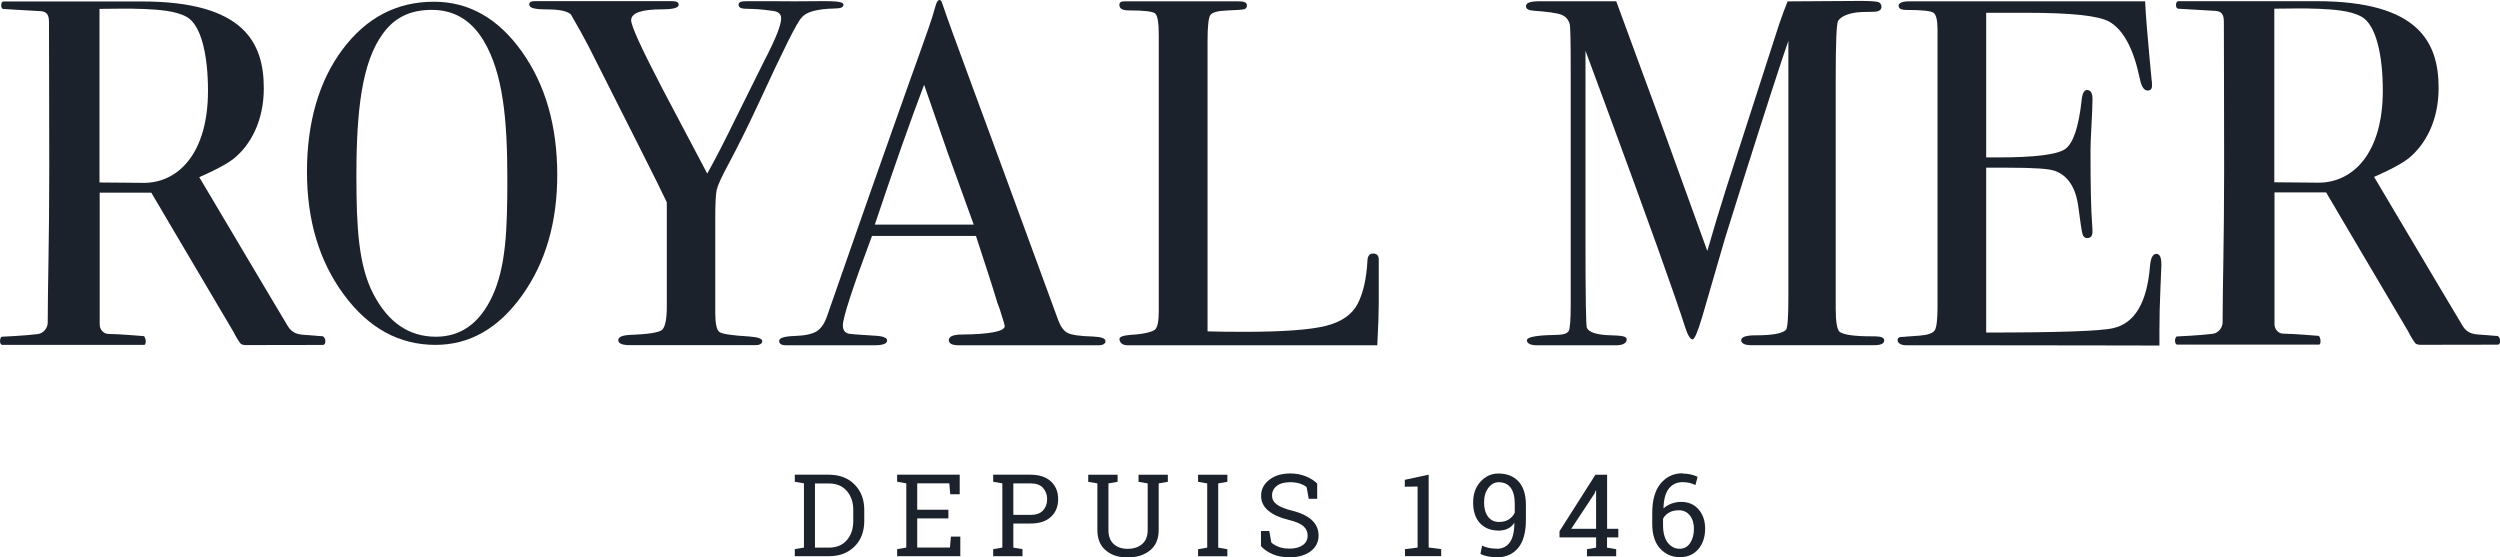 <svg viewBox="0 0 377.17 84.09" xmlns="http://www.w3.org/2000/svg" data-name="Calque 2" id="Calque_2">
  <defs>
    <style>
      .cls-1 {
        fill: #1b222b;
        stroke-width: 0px;
      }
    </style>
  </defs>
  <g data-name="Calque 1" id="Calque_1-2">
    <g>
      <g>
        <path d="M328.41,50.76s3.48-.15,5.42-.4c.86-.11,1.49-.93,1.49-1.73,0-5.3.23-12.15.23-23.1,0-11.97-.04-16.86-.04-22.25,0-1.26-.46-1.65-1.53-1.65l-5.43-.32c-.39-.16-.32-1.13.07-1.13h20.89c15.51,0,18.4,6.31,18.4,13.1,0,4.99-2.04,8.58-4.52,10.6-1.53,1.24-5.18,2.79-5.22,2.81l.25.41.68,1.15c.35.58.69,1.17,1.04,1.75.44.74.88,1.47,1.31,2.21.5.85,1,1.69,1.51,2.54.54.91,1.08,1.82,1.62,2.73.55.93,1.1,1.85,1.65,2.78.53.9,1.07,1.8,1.6,2.69.49.82.98,1.65,1.47,2.47.42.7.84,1.41,1.26,2.11.39.65.53.9.93,1.56.24.4.5.73.96,1,.59.35,1.3.37,1.73.4.51.04.58.05,1.1.08.48.03,1.07.11,1.54.12.47.23.54,1.31,0,1.31,0,0-11.73.02-11.73.02-.28-.03-.55-.06-.72-.27-.18-.22-.25-.37-.46-.68s-.4-.73-.59-1.06l-.18-.31-.61-1.04c-.3-.5-.59-1-.89-1.5l-1.1-1.86c-.42-.71-.83-1.41-1.25-2.12-.45-.76-.89-1.51-1.34-2.27-.46-.77-.91-1.54-1.37-2.31l-1.33-2.26c-.41-.7-.82-1.4-1.24-2.1-.36-.61-.72-1.22-1.08-1.83-.29-.49-.58-.98-.86-1.47l-.59-.99s-.54-.91-.54-.92c-1.98,0-5.47,0-7.79,0,0,0,0,15.18,0,19.89,0,.75.58,1.42,1.33,1.42,1.47,0,5.33.33,5.33.33.31.16.43,1.32.04,1.32h-21.36c-.47,0-.44-1.1-.05-1.26ZM356.29,2.53c-1.69-.97-4.41-1.1-6.37-1.2-2.34-.11-5.4-.02-6.8-.02,0,0,0,0,0,0v26.19c2.38,0,4.81.06,6.67.06,5.22,0,9.7-4.46,9.7-13.89,0-5.3-.99-9.88-3.2-11.15Z" class="cls-1"></path>
        <path d="M.29,50.8s3.48-.15,5.42-.4c.86-.11,1.49-.93,1.49-1.73,0-5.3.23-12.15.23-23.1,0-11.97-.04-16.86-.04-22.25,0-1.26-.46-1.65-1.53-1.65L.44,1.35C.05,1.2.12.22.51.22h20.89c15.51,0,18.4,6.31,18.4,13.1,0,4.99-2.04,8.58-4.52,10.6-1.53,1.24-5.18,2.79-5.22,2.81l.25.41c.23.38.46.77.68,1.15.35.58.69,1.17,1.04,1.75.44.74.88,1.47,1.31,2.21.5.85,1,1.69,1.51,2.54.54.91,1.08,1.82,1.62,2.73.55.93,1.1,1.85,1.65,2.78.53.9,1.07,1.8,1.6,2.69.49.82.98,1.65,1.47,2.47.42.7.84,1.41,1.26,2.11.39.65.53.9.93,1.56.24.4.5.73.96,1,.59.35,1.3.37,1.73.4.51.04.58.05,1.1.08.48.03,1.07.11,1.54.12.47.23.54,1.31,0,1.31,0,0-11.73.02-11.73.02-.28-.03-.55-.06-.72-.27-.18-.22-.25-.37-.46-.68s-.4-.73-.59-1.06l-.18-.31-.61-1.04c-.3-.5-.59-1-.89-1.5l-1.1-1.86c-.42-.71-.83-1.41-1.25-2.12-.45-.76-.89-1.51-1.34-2.27s-.91-1.54-1.37-2.31-.89-1.51-1.33-2.26c-.41-.7-.82-1.4-1.24-2.1-.36-.61-.72-1.22-1.08-1.83-.29-.49-.58-.98-.86-1.47-.2-.33-.39-.66-.59-.99,0,0-.54-.91-.54-.92-1.98,0-5.47,0-7.79,0,0,0,0,15.18,0,19.89,0,.75.58,1.42,1.33,1.42,1.47,0,5.33.33,5.33.33.31.16.43,1.32.04,1.32H.35c-.47,0-.44-1.1-.05-1.26ZM28.18,2.56c-1.69-.97-4.41-1.1-6.37-1.2-2.34-.11-5.4-.02-6.8-.02,0,0,0,0,0,0v26.19c2.38,0,4.81.06,6.67.06,5.22,0,9.7-4.46,9.7-13.89,0-5.3-.99-9.88-3.2-11.15Z" class="cls-1"></path>
        <path d="M84.07,26.4c0,7.17-1.77,13.24-5.32,18.19-3.55,4.96-7.9,7.44-13.05,7.44-5.47,0-10.07-2.51-13.8-7.55-3.73-5.03-5.59-11.23-5.59-18.59s1.79-13.66,5.38-18.45c3.59-4.79,8.18-7.18,13.77-7.18,5.27,0,9.69,2.5,13.26,7.51,3.57,5.01,5.35,11.22,5.35,18.63ZM76.54,26.99c0-8.83-.62-15.94-3.59-20.87-1.86-3.09-4.46-4.63-7.79-4.63s-5.63,1.18-7.37,3.55c-3.21,4.35-4.02,11.69-4.02,21.49,0,7.77.32,13.53,2.56,17.83,2.24,4.3,5.38,6.44,9.43,6.44,3.77,0,6.6-2.03,8.5-6.08,2.1-4.49,2.28-10.24,2.28-17.73Z" class="cls-1"></path>
        <path d="M127.25.72c0,.38-.42.56-1.27.56-2.74.05-4.43.53-5.08,1.43-.6.55-2.74,4.83-6.42,12.82-1.64,3.53-3.19,6.64-4.63,9.33-1,1.85-1.57,3.11-1.72,3.78-.15.67-.22,2.13-.22,4.38v14.15c0,1.65.21,2.62.63,2.92.42.3,1.9.52,4.44.67,1.34.09,2.02.33,2.02.7s-.35.61-1.04.61c-5.08,0-10.17,0-15.25,0-1.11,0-2.22,0-3.33,0-.59,0-2.1.06-2.1-.75,0-.47.57-.73,1.72-.79,2.74-.1,4.35-.35,4.85-.74.5-.4.75-1.59.75-3.57v-15.69c-.5-1.09-1.94-4.01-4.33-8.73l-7.46-14.78c-.75-1.44-1.64-3.06-2.69-4.85-.55-.5-1.73-.75-3.55-.75s-2.72-.18-2.72-.73c0-.48.37-.52,1.16-.52,1.05,0,3.15,0,6.3,0,1.79,0,3.28,0,4.08,0h8.3c.35,0,.86,0,1.37,0,.9,0,1.33.06,1.33.56,0,.45-.85.68-2.54.68-3.09,0-4.63.55-4.63,1.65,0,.85,1.57,4.28,4.7,10.29l6.78,12.84c1.24-2.22,2.65-4.97,4.24-8.23l4.41-8.88c1.67-3.2,2.5-5.31,2.5-6.31,0-.65-.42-1.03-1.27-1.13-1.74-.25-2.91-.3-3.51-.3-1.2,0-1.64-.11-1.64-.66,0-.47.58-.5,1.53-.5h3.69l3.22.02c4.61,0,7.38-.21,7.38.5Z" class="cls-1"></path>
        <path d="M166.78,51.46c0,.42-.37.63-1.1.63h-21.06c-.98,0-1.47-.26-1.47-.77,0-.56.66-.85,1.98-.85,4.3-.05,6.46-.48,6.46-1.29,0-.05-.05-.24-.15-.57l-.6-1.94-.38-1.02c-.44-1.52-1.51-4.87-3.22-10.06h-15.68c-2.93,7.83-4.4,12.33-4.4,13.5,0,.69.29,1.1.88,1.25.15.05,1.37.15,3.67.29,1.42.05,2.13.29,2.13.73,0,.49-.64.73-1.91.73h-13.35c-.68,0-1.03-.22-1.03-.66s.77-.69,2.31-.74c1.54-.05,2.65-.28,3.34-.7.68-.42,1.22-1.21,1.61-2.39,1.18-3.38,2.36-6.76,3.54-10.14,1.09-3.11,2.18-6.22,3.27-9.33,1-2.84,2-5.68,3.01-8.52.91-2.57,1.83-5.14,2.74-7.72.91-2.56,1.84-5.1,2.73-7.67.39-1.13.71-2.1,1.07-3.41.15-.54.34-.81.59-.81.15,0,.27.15.37.44.64,1.91,2.08,5.89,4.33,11.96,1.76,4.75,6.14,16.65,13.13,35.73.39,1.11.89,1.81,1.5,2.11.61.3,1.87.48,3.78.53,1.27.05,1.91.28,1.91.69ZM146.91,33.9c-.8-2.2-2.12-5.85-3.96-10.94l-3.53-10.17c-2.06,5.41-4.54,12.45-7.44,21.1h14.92Z" class="cls-1"></path>
        <path d="M208.01,45.82c0,1.29-.07,3.3-.22,6.27h-.81c-.3,0-1.03,0-2.17,0s-2.5,0-3.96,0h-30.76c-.84,0-1.2-.5-1.2-.95,0-.35.58-.54,1.91-.64,1.88-.1,3.09-.46,3.46-.78.37-.32.56-1.25.56-2.78V5.21c0-1.83-.19-2.9-.56-3.19-.37-.3-1.7-.45-3.97-.45-.94,0-1.41-.27-1.41-.82,0-.45.27-.55.89-.55h.76c1.64,0,4.78,0,9.64,0,.55,0,1.3,0,2.6,0s2.14,0,2.99,0h.99c.95,0,1.37.14,1.37.63,0,.3-.14.48-.41.56-.27.07-1.13.14-2.56.19-1.44.05-2.29.29-2.56.71-.27.42-.41,1.72-.41,3.9v43.8c1.34.05,3.19.07,5.57.07,5.79,0,9.87-.3,12.25-.89,2.38-.59,3.98-1.71,4.83-3.34.84-1.63,1.34-3.84,1.48-6.61.05-.64.33-.97.85-.97.62,0,.9.37.85,1.11v6.46Z" class="cls-1"></path>
        <path d="M284.26,51.38c0,.77-1.4.7-1.84.7-.99,0-1.99,0-2.99,0-1.99,0-4,0-5.99,0-1.97,0-3.89,0-5.86,0-.99,0-2.02,0-3.02,0-.5,0-1.48.04-1.8-.48-.05-.08-.07-.17-.07-.26,0-.5.72-.75,2.15-.75,2.52,0,4.05-.27,4.6-.82.25-.25.37-1.91.37-4.99V6.17s-.3.92-.89,2.6c-1.99,6-4.87,15.03-8.64,27.08l-3.44,11.85c-.69,2.33-1.19,3.5-1.48,3.5-.35,0-.72-.6-1.11-1.79-1.43-4.52-5.46-15.79-12.11-33.81l-2.94-7.94c0,.94,0,2.23,0,3.87v24.19c0,9.08.07,13.67.22,13.77.34.65,1.5,1.04,3.55,1.09,1.63.05,2.45.12,2.45.62,0,.55-.55.89-1.59.89h-12.01c-.89,0-1.46-.29-1.46-.74,0-.5,1.41-.77,4.23-.82,1.19,0,1.88-.2,2.08-.6.2-.4.3-1.69.3-3.88V10.35c0-4.12-.05-6.36-.15-6.71-.2-.7-.62-1.17-1.26-1.42-.64-.25-2.03-.45-4.15-.6-.79-.05-1.19-.27-1.19-.67,0-.55.66-.76,2.16-.76.2,0,.64,0,1.29,0h3.9c2.95,0,4.96,0,6.27,0,.24.65,1.63,4.43,4.26,11.6,1.13,2.98,4.28,11.67,9.48,26.07.93-3.23,1.89-6.41,2.88-9.54l7.93-24.59c.49-1.42.92-2.59,1.3-3.52l11-.07c1.61,0,2.54.08,2.79.22s.37.37.37.67c0,.5-.42.75-1.26.75-1.38,0-2.32.05-2.82.15-1.19.2-2,.6-2.45,1.19-.25.35-.37,3.26-.37,8.73v34.71c0,1.99.2,3.16.59,3.51.64.45,2.25.67,4.82.67h.44c.99,0,1.48.21,1.48.63Z" class="cls-1"></path>
        <path d="M326.09,39.88c0,.2-.05,1.41-.15,3.64-.1,2.23-.15,4.36-.15,6.38v2.23c-5.01,0-13.88-.04-28.23-.04-1.73,0-4.23,0-5.92,0h-4.02c-.94,0-1.33-.38-1.33-.78,0-.27.15-.42.45-.47.15,0,1.09-.07,2.82-.2,1.29-.1,2.07-.37,2.34-.82.27-.45.41-1.61.41-3.5V4.48c0-1.44-.21-2.3-.63-2.57-.42-.27-1.77-.41-4.05-.41-.79,0-1.19-.21-1.19-.63s.54-.67,1.63-.67h35.56c.1,2.13.32,4.81.67,8.57l.3,3.19c.05.25.07.57.07.96,0,.5-.22.74-.67.74-.55,0-.94-.62-1.19-1.87-.94-4.48-2.48-7.32-4.6-8.52-1.58-.9-5.74-1.34-12.47-1.34h-6.09v21.82h1.78c5.54,0,8.92-.42,10.13-1.26,1.21-.84,2.04-3.29,2.49-7.35.1-1.04.37-1.56.82-1.56.54,0,.82.45.82,1.34s-.05,2.2-.15,3.93c-.1,1.73-.15,3.04-.15,3.93,0,5.3.08,8.93.24,10.91.04.5.06.92.06,1.26,0,.64-.27.97-.81.97-.35,0-.58-.21-.7-.63-.12-.42-.33-1.79-.63-4.12-.39-2.92-1.6-4.73-3.62-5.42-.89-.3-3.2-.45-6.95-.45h-3.33v24.87c10.89,0,17.27-.22,19.15-.66,3.27-.73,5.12-3.86,5.57-9.38.1-1.22.42-1.83.97-1.83.49,0,.74.52.74,1.56Z" class="cls-1"></path>
      </g>
      <g>
        <path d="M125.06,71.62c1.6,0,2.9.49,3.87,1.48.98.99,1.46,2.26,1.46,3.83v1.68c0,1.57-.49,2.85-1.46,3.83-.98.98-2.27,1.47-3.87,1.47h-5.15v-1.06l1.38-.24v-9.69l-1.38-.24v-1.07h5.15ZM122.95,72.93v9.69h2.11c1.14,0,2.03-.37,2.69-1.12.66-.75.98-1.71.98-2.88v-1.7c0-1.16-.33-2.11-.98-2.86-.66-.75-1.55-1.12-2.69-1.12h-2.11Z" class="cls-1"></path>
        <path d="M135.35,83.91v-1.06l1.38-.24v-9.69l-1.38-.24v-1.07h9.44v2.96h-1.43l-.14-1.65h-4.84v3.98h4.7v1.31h-4.7v4.4h4.94l.14-1.65h1.42v2.95h-9.53Z" class="cls-1"></path>
        <path d="M155.49,71.62c1.31,0,2.33.34,3.06,1.01.73.68,1.09,1.56,1.09,2.67s-.36,2.01-1.09,2.68c-.73.67-1.75,1-3.06,1h-2.61v3.63l1.38.24v1.06h-4.42v-1.06l1.38-.24v-9.69l-1.38-.24v-1.07h5.65ZM152.88,77.68h2.61c.83,0,1.46-.22,1.87-.67.41-.45.62-1.01.62-1.69s-.21-1.25-.62-1.71c-.41-.46-1.04-.68-1.87-.68h-2.61v4.75Z" class="cls-1"></path>
        <path d="M168.61,71.62v1.07l-1.38.24v7.03c0,.93.26,1.63.79,2.12.53.48,1.23.72,2.09.72.91,0,1.65-.24,2.2-.72.56-.48.84-1.19.84-2.12v-7.03l-1.38-.24v-1.07h4.42v1.07l-1.38.24v7.03c0,1.33-.43,2.36-1.3,3.07-.87.71-2,1.07-3.4,1.07s-2.45-.36-3.29-1.07c-.84-.71-1.26-1.74-1.26-3.07v-7.03l-1.38-.24v-1.07h4.42Z" class="cls-1"></path>
        <path d="M180.75,72.69v-1.07h4.42v1.07l-1.38.24v9.69l1.38.24v1.06h-4.42v-1.06l1.38-.24v-9.69l-1.38-.24Z" class="cls-1"></path>
        <path d="M198.7,75.25h-1.26l-.31-1.76c-.25-.21-.59-.39-1.01-.53-.42-.14-.91-.21-1.47-.21-.88,0-1.56.19-2.03.56-.47.37-.71.86-.71,1.46,0,.54.24.98.72,1.34s1.26.67,2.34.94c1.29.32,2.28.79,2.95,1.42.67.62,1.01,1.4,1.01,2.32,0,.99-.4,1.79-1.21,2.39-.81.6-1.86.9-3.17.9-.95,0-1.79-.15-2.52-.46-.74-.31-1.33-.72-1.79-1.22v-2.29h1.25l.32,1.76c.32.26.7.48,1.15.65s.98.25,1.6.25c.84,0,1.5-.18,1.99-.53s.73-.84.73-1.44c0-.56-.21-1.03-.63-1.41-.42-.38-1.17-.7-2.24-.96-1.3-.31-2.32-.77-3.05-1.37-.73-.6-1.1-1.36-1.1-2.27,0-.96.41-1.76,1.23-2.4.82-.64,1.88-.96,3.18-.96.86,0,1.65.15,2.35.44s1.27.65,1.7,1.08v2.29Z" class="cls-1"></path>
        <path d="M211.97,82.85l1.9-.24v-9.21l-1.93.03v-1.04l3.6-.78v10.99l1.89.24v1.06h-5.46v-1.06Z" class="cls-1"></path>
        <path d="M225.85,82.79c.8,0,1.43-.31,1.9-.92.46-.61.71-1.59.72-2.95l-.03-.04c-.22.38-.54.67-.94.87-.41.2-.86.3-1.37.3-1.2,0-2.15-.37-2.84-1.11-.69-.74-1.04-1.78-1.04-3.12s.37-2.33,1.11-3.15c.74-.82,1.64-1.23,2.7-1.23,1.28,0,2.3.4,3.04,1.2.74.8,1.11,1.99,1.11,3.56v2.22c0,1.92-.4,3.34-1.19,4.27-.79.93-1.85,1.39-3.16,1.39-.43,0-.87-.04-1.31-.12s-.85-.21-1.2-.38l.25-1.26c.34.16.69.28,1.05.35.36.07.76.11,1.21.11ZM226.12,78.75c.61,0,1.13-.13,1.53-.4s.7-.6.88-1.01v-1.3c0-1.09-.21-1.91-.62-2.46s-1.02-.83-1.81-.83c-.61,0-1.13.29-1.56.86-.43.57-.64,1.31-.64,2.21s.2,1.59.59,2.12.93.8,1.62.8Z" class="cls-1"></path>
        <path d="M242.45,79.78h1.7v1.3h-1.7v1.54l1.38.24v1.06h-4.41v-1.06l1.38-.24v-1.54h-5.52v-.94l5.42-8.52h1.76v8.16ZM237.05,79.78h3.75v-5.78l-.05-.02-.17.45-3.53,5.35Z" class="cls-1"></path>
        <path d="M253.83,71.44c.42,0,.83.05,1.25.14s.76.22,1.03.36l-.32,1.24c-.26-.13-.55-.23-.87-.32-.32-.08-.68-.12-1.08-.12-.86,0-1.55.33-2.06.97-.51.65-.78,1.63-.81,2.94l.03.03c.31-.29.7-.53,1.16-.7.46-.17.95-.26,1.48-.26,1.1,0,1.97.38,2.63,1.14.65.76.98,1.72.98,2.89,0,1.27-.35,2.31-1.04,3.11s-1.62,1.2-2.78,1.2-2.19-.44-2.98-1.31-1.18-2.11-1.18-3.71v-1.66c0-1.95.43-3.43,1.28-4.45.86-1.02,1.96-1.53,3.3-1.53ZM253.26,76.99c-.57,0-1.05.11-1.45.34s-.7.53-.91.92v.99c0,1.14.24,2.02.71,2.63.48.61,1.07.92,1.79.92.68,0,1.21-.29,1.59-.87.38-.58.57-1.29.57-2.15,0-.81-.2-1.48-.61-2-.41-.52-.97-.79-1.69-.79Z" class="cls-1"></path>
      </g>
    </g>
  </g>
</svg>